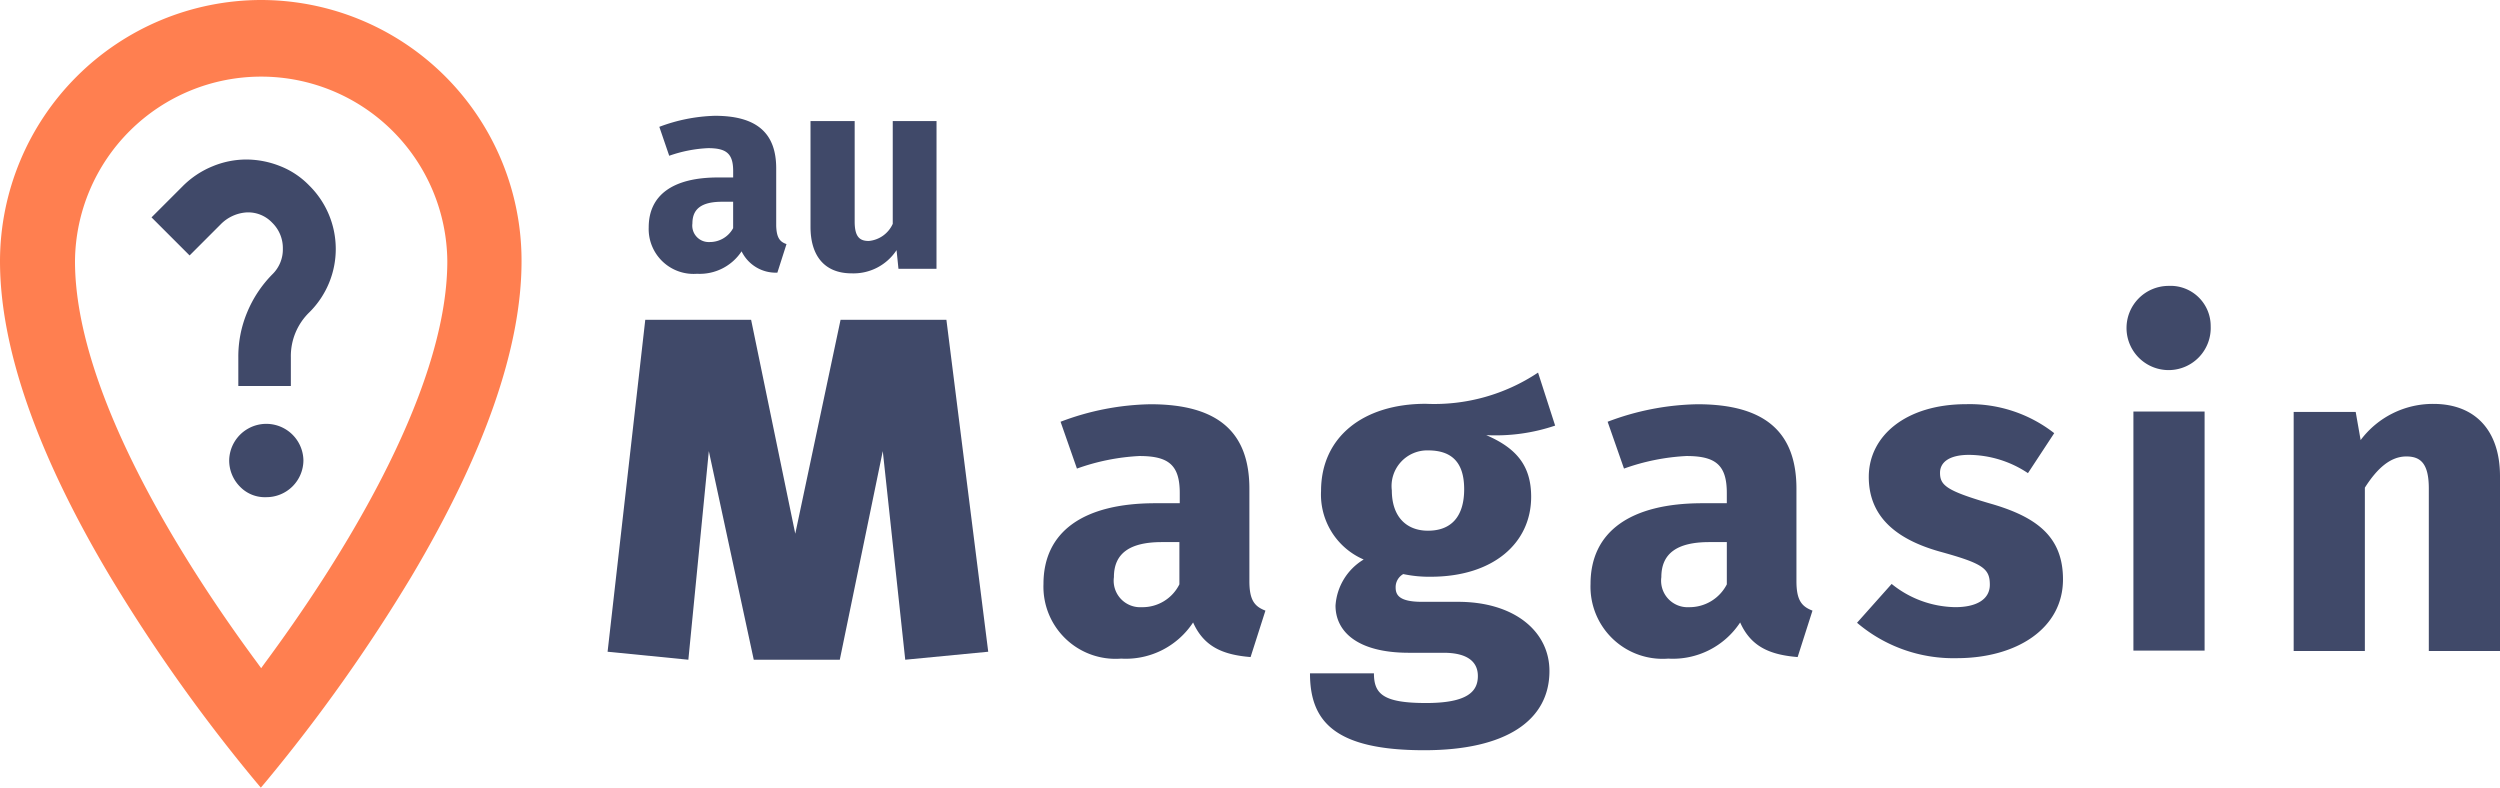 <svg xmlns="http://www.w3.org/2000/svg" viewBox="-3043 -1638 173.341 54.613">
  <g transform="translate(-3043 -1638)">
    <g fill="#404969" transform="translate(44.978 8.024)">
      <path d="M179.955,39.3l-.633,1.98a2.631,2.631,0,0,1-2.481-1.478,3.478,3.478,0,0,1-3.088,1.557,3.112,3.112,0,0,1-3.352-3.22c0-2.244,1.689-3.458,4.8-3.458h1.056v-.449c0-1.214-.475-1.584-1.742-1.584a9.368,9.368,0,0,0-2.692.528l-.686-2.006a11.749,11.749,0,0,1,3.854-.765c2.983,0,4.25,1.267,4.25,3.643v3.986C179.269,38.847,179.48,39.137,179.955,39.3Zm-3.7-1.109V36.365h-.765c-1.4,0-2.059.475-2.059,1.5a1.141,1.141,0,0,0,1.188,1.293A1.837,1.837,0,0,0,176.26,38.187Z" transform="translate(-170.4 -30.4)"/>
      <path d="M221.637,42.042H219l-.132-1.293a3.567,3.567,0,0,1-3.115,1.61c-1.9,0-2.851-1.241-2.851-3.22V31.8h3.062v6.968c0,1.056.343,1.346.977,1.346a2.024,2.024,0,0,0,1.663-1.188V31.8h3.036Z" transform="translate(-201.682 -31.43)"/>
    </g>
    <g fill="#404969" transform="translate(42.128 19.823)">
      <path d="M162.213,84h7.338l3.062,14.834L175.754,84h7.338l2.9,23.017-5.754.554-1.557-14.465L175.7,107.571h-5.965l-3.115-14.465L165.2,107.571l-5.6-.554Z" transform="translate(-159.6 -81.651)"/>
      <path d="M289.489,120.506l-1.029,3.22c-1.953-.158-3.247-.739-3.986-2.4a5.582,5.582,0,0,1-4.989,2.508,5,5,0,0,1-5.385-5.174c0-3.616,2.745-5.6,7.76-5.6h1.689v-.713c0-1.953-.792-2.56-2.8-2.56a15.036,15.036,0,0,0-4.329.871l-1.135-3.247a18.328,18.328,0,0,1,6.229-1.214c4.8,0,6.863,2.032,6.863,5.86v6.414C288.38,119.767,288.723,120.216,289.489,120.506Zm-5.965-1.821v-2.93h-1.214c-2.244,0-3.326.792-3.326,2.428a1.837,1.837,0,0,0,1.927,2.085A2.856,2.856,0,0,0,283.523,118.685Z" transform="translate(-243.877 -97.991)"/>
      <path d="M361.1,101.569a12.875,12.875,0,0,1-4.778.66c2.085.9,3.115,2.112,3.115,4.276,0,3.22-2.64,5.543-6.968,5.543a8.6,8.6,0,0,1-1.9-.185,1.042,1.042,0,0,0-.528.924c0,.5.211,1,1.821,1h2.508c3.88,0,6.335,2.032,6.335,4.8,0,3.405-2.983,5.49-8.684,5.49-6.282,0-7.919-2.059-7.919-5.332h4.434c0,1.425.633,2.059,3.616,2.059,2.9,0,3.59-.818,3.59-1.874,0-.977-.713-1.61-2.376-1.61h-2.4c-3.616,0-5.094-1.5-5.094-3.273a4.037,4.037,0,0,1,1.953-3.194,4.9,4.9,0,0,1-2.956-4.751c0-3.748,2.93-6.045,7.259-6.045a12.964,12.964,0,0,0,7.787-2.164Zm-11.324,4.487c0,1.821,1,2.8,2.508,2.8,1.61,0,2.508-.977,2.508-2.877,0-1.848-.845-2.692-2.508-2.692A2.475,2.475,0,0,0,349.775,106.056Z" transform="translate(-295.4 -91.882)"/>
      <path d="M433.189,120.506l-1.029,3.22c-1.953-.158-3.247-.739-3.986-2.4a5.582,5.582,0,0,1-4.989,2.508,5,5,0,0,1-5.385-5.174c0-3.616,2.745-5.6,7.76-5.6h1.689v-.713c0-1.953-.792-2.56-2.8-2.56a15.036,15.036,0,0,0-4.329.871l-1.135-3.247a18.328,18.328,0,0,1,6.229-1.214c4.8,0,6.863,2.032,6.863,5.86v6.414C432.08,119.767,432.423,120.216,433.189,120.506Zm-5.939-1.821v-2.93h-1.214c-2.244,0-3.326.792-3.326,2.428a1.837,1.837,0,0,0,1.927,2.085A2.912,2.912,0,0,0,427.25,118.685Z" transform="translate(-349.646 -97.991)"/>
      <path d="M501.473,108.2l-1.821,2.772a7.468,7.468,0,0,0-4.091-1.267c-1.346,0-2.006.5-2.006,1.241,0,.871.449,1.241,3.405,2.112,3.273.924,5.121,2.3,5.121,5.279,0,3.431-3.247,5.464-7.364,5.464a10.3,10.3,0,0,1-6.916-2.455l2.4-2.692a7.168,7.168,0,0,0,4.408,1.61c1.5,0,2.4-.554,2.4-1.557,0-1.135-.5-1.478-3.484-2.3-3.273-.924-4.91-2.613-4.91-5.174,0-2.851,2.587-5.042,6.757-5.042A9.508,9.508,0,0,1,501.473,108.2Z" transform="translate(-401.169 -97.989)"/>
      <path d="M564.434,77.9a2.919,2.919,0,1,1-2.93-2.8A2.784,2.784,0,0,1,564.434,77.9Zm-.422,22.489h-4.936V83.811h4.936Z" transform="translate(-453.281 -75.1)"/>
      <path d="M616.806,111.115v12.116H611.87V111.96c0-1.742-.581-2.217-1.557-2.217-1.082,0-2.006.792-2.877,2.164v11.324H602.5V106.654h4.3l.343,1.953a6.26,6.26,0,0,1,5.042-2.508C615.091,106.1,616.806,107.948,616.806,111.115Z" transform="translate(-485.593 -97.917)"/>
    </g>
    <g fill="#404969" transform="translate(10.506 11.06)">
      <path d="M45.818,57.605V55.6a7.956,7.956,0,0,1,.607-3.088,8.213,8.213,0,0,1,1.742-2.64,2.41,2.41,0,0,0,.739-1.795,2.452,2.452,0,0,0-.739-1.795,2.293,2.293,0,0,0-1.795-.713,2.76,2.76,0,0,0-1.769.818L42.44,48.552l-2.64-2.64,2.164-2.164a6.257,6.257,0,0,1,2.059-1.373,6.124,6.124,0,0,1,2.349-.475,6.377,6.377,0,0,1,2.323.449,5.7,5.7,0,0,1,2.032,1.346,6.182,6.182,0,0,1,.026,8.79A4.226,4.226,0,0,0,49.461,55.6v2.006Zm4.514,5.147a2.568,2.568,0,0,1-2.587,2.56,2.388,2.388,0,0,1-1.821-.739,2.575,2.575,0,0,1-.739-1.821,2.574,2.574,0,0,1,5.147,0Z" transform="translate(-39.8 -41.9)"/>
    </g>
    <path fill="coral" d="M18.107,0A18.137,18.137,0,0,0,0,18.107C0,24.1,2.56,31.464,7.628,39.963A115.435,115.435,0,0,0,17.685,54.138l.4.475.4-.475A115.435,115.435,0,0,0,28.534,39.963C33.6,31.437,36.162,24.1,36.162,18.107A18.075,18.075,0,0,0,18.107,0ZM5.2,18.107a12.908,12.908,0,0,1,25.815,0c0,9.344-7.892,21.433-12.617,27.821l-.29.4-.29-.4C13.092,39.541,5.2,27.425,5.2,18.107Z"/>
  </g>
</svg>
